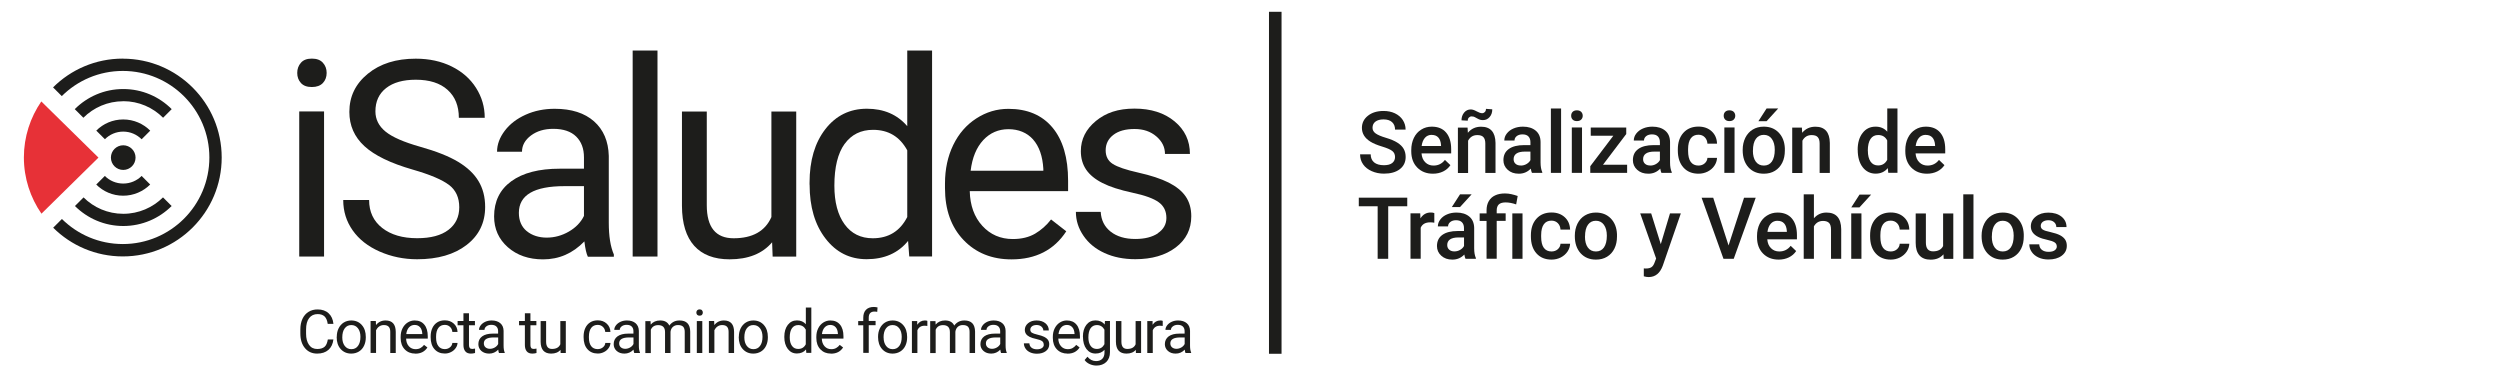 <?xml version="1.0" encoding="UTF-8"?> <svg xmlns="http://www.w3.org/2000/svg" id="Capa_1" data-name="Capa 1" version="1.1" viewBox="0 0 424 64"><defs><style> .cls-1 { fill: #e73137; } .cls-1, .cls-2 { stroke-width: 0px; } .cls-2 { fill: #1d1d1b; } </style></defs><rect class="cls-2" x="215.22" y="2" width="2.13" height="58"></rect><path class="cls-1" d="M7.01,17.2c-1.86,2.71-2.96,5.98-2.96,9.51s1.11,6.82,2.98,9.53l9.67-9.51-9.69-9.52Z"></path><path class="cls-2" d="M22.99,26.73c0,1.16-.94,2.09-2.09,2.09s-2.09-.93-2.09-2.09.94-2.09,2.09-2.09,2.09.93,2.09,2.09"></path><path class="cls-2" d="M20.82,9.94c-4.61,0-8.79,1.86-11.82,4.88l1.48,1.48c2.65-2.64,6.31-4.27,10.35-4.27,8.11,0,14.68,6.58,14.68,14.68s-6.57,14.68-14.68,14.68c-4.03,0-7.68-1.63-10.33-4.25l-1.48,1.48c3.03,3.01,7.2,4.87,11.81,4.87,9.26,0,16.77-7.51,16.77-16.77s-7.51-16.77-16.77-16.77"></path><path class="cls-2" d="M27.65,33.47c-1.73,1.72-4.11,2.79-6.74,2.79s-5.01-1.06-6.74-2.78l-1.46,1.46c2.1,2.09,5,3.39,8.2,3.39s6.1-1.3,8.2-3.39l-1.46-1.46Z"></path><path class="cls-2" d="M20.9,17.16c2.64,0,5.03,1.07,6.76,2.81l1.46-1.46c-2.1-2.11-5.01-3.41-8.22-3.41s-6.11,1.3-8.22,3.41l1.46,1.46c1.73-1.73,4.12-2.8,6.76-2.8"></path><path class="cls-2" d="M24.02,29.84c-.8.8-1.9,1.29-3.12,1.29s-2.32-.49-3.12-1.29l-1.46,1.46c1.17,1.17,2.79,1.89,4.57,1.89s3.41-.73,4.58-1.9l-1.46-1.46Z"></path><path class="cls-2" d="M20.9,22.32c1.22,0,2.32.5,3.12,1.3l1.46-1.46c-1.17-1.17-2.79-1.9-4.58-1.9s-3.4.72-4.57,1.89l1.46,1.46c.8-.8,1.9-1.29,3.11-1.29"></path><path class="cls-2" d="M175.22,23.67c1.03,1.17,1.61,2.83,1.73,4.97v.32h-12.33c.27-2.23.99-3.96,2.14-5.2,1.15-1.23,2.58-1.85,4.28-1.85s3.15.59,4.19,1.76M180.83,39.22l-2.57-2c-.77,1-1.68,1.8-2.71,2.41-1.03.6-2.29.91-3.77.91-2.09,0-3.82-.75-5.18-2.24-1.36-1.49-2.07-3.45-2.13-5.88h16.68v-1.75c0-3.93-.89-6.94-2.66-9.05-1.77-2.11-4.26-3.16-7.46-3.16-1.96,0-3.77.54-5.45,1.63-1.67,1.08-2.98,2.58-3.91,4.5-.93,1.92-1.4,4.1-1.4,6.54v.78c0,3.67,1.05,6.6,3.14,8.79,2.09,2.19,4.81,3.29,8.14,3.29,4.12,0,7.22-1.59,9.28-4.75"></path><path class="cls-2" d="M143.25,24.41c1.15-1.59,2.76-2.39,4.82-2.39,2.61,0,4.54,1.16,5.8,3.48v11.31c-1.23,2.4-3.18,3.6-5.85,3.6-2.03,0-3.63-.79-4.78-2.37-1.15-1.58-1.73-3.76-1.73-6.55,0-3.12.58-5.48,1.73-7.08M137.31,31.32c0,3.76.9,6.81,2.7,9.14,1.8,2.34,4.12,3.5,6.97,3.5,3,0,5.35-1.03,7.03-3.1l.2,2.64h3.87V8.57h-4.21v12.83c-1.68-1.97-3.97-2.96-6.85-2.96s-5.24,1.15-7.03,3.45c-1.79,2.3-2.69,5.33-2.69,9.11v.32Z"></path><path class="cls-2" d="M89.32,39.19c-.88-.74-1.32-1.77-1.32-3.09,0-3.02,2.58-4.53,7.74-4.53h3.3v5.05c-.53,1.09-1.39,1.98-2.57,2.66-1.18.68-2.44,1.02-3.75,1.02s-2.51-.37-3.39-1.11M104.11,43.52v-.36c-.58-1.34-.86-3.13-.86-5.39v-11.33c-.07-2.49-.9-4.44-2.5-5.86-1.61-1.42-3.83-2.13-6.67-2.13-1.79,0-3.43.33-4.92,1-1.49.67-2.68,1.57-3.55,2.72-.87,1.15-1.31,2.33-1.31,3.56h4.23c0-1.07.51-1.99,1.52-2.75,1.02-.76,2.28-1.13,3.78-1.13,1.71,0,3.01.44,3.89,1.31.88.87,1.32,2.05,1.32,3.52v1.93h-4.1c-3.53,0-6.27.71-8.22,2.13-1.95,1.42-2.92,3.41-2.92,5.97,0,2.11.78,3.85,2.33,5.22,1.56,1.37,3.55,2.06,5.97,2.06,2.72,0,5.05-1.02,7.01-3.05.15,1.25.35,2.11.59,2.6h4.41Z"></path><path class="cls-2" d="M196.38,39.57c-.97.64-2.24.96-3.83.96-1.73,0-3.12-.41-4.18-1.24-1.05-.83-1.61-1.94-1.69-3.36h-4.21c0,1.46.43,2.81,1.29,4.06.85,1.25,2.04,2.23,3.56,2.92,1.52.7,3.26,1.05,5.23,1.05,2.8,0,5.09-.66,6.85-1.99,1.76-1.33,2.64-3.09,2.64-5.29,0-1.32-.32-2.44-.95-3.36-.63-.92-1.6-1.7-2.9-2.36-1.31-.65-3.01-1.21-5.11-1.68-2.1-.47-3.55-.96-4.36-1.48-.8-.51-1.2-1.28-1.2-2.3,0-1.08.43-1.95,1.3-2.62.87-.67,2.06-1,3.59-1s2.72.42,3.7,1.25c.98.84,1.47,1.83,1.47,2.98h4.23c0-2.25-.87-4.09-2.61-5.53-1.74-1.44-4-2.16-6.79-2.16s-4.84.7-6.54,2.09c-1.7,1.4-2.56,3.1-2.56,5.12,0,1.21.3,2.26.9,3.14.6.88,1.52,1.64,2.77,2.27,1.25.64,2.94,1.18,5.07,1.64,2.13.45,3.63,1,4.48,1.63.86.63,1.29,1.51,1.29,2.65,0,1.07-.48,1.94-1.44,2.58"></path><path class="cls-2" d="M131.04,43.52h4v-24.61h-4.21v17.9c-1.06,2.4-3.2,3.6-6.41,3.6-3.03,0-4.55-1.87-4.55-5.6v-15.9h-4.21v16.01c.01,2.99.71,5.24,2.08,6.77,1.37,1.52,3.37,2.29,6,2.29,3.17,0,5.57-.96,7.21-2.89l.09,2.44Z"></path><rect class="cls-2" x="107.3" y="8.57" width="4.21" height="34.94"></rect><g><path class="cls-2" d="M76.18,31.38c1.14.89,1.71,2.14,1.71,3.77s-.61,2.9-1.84,3.84c-1.23.94-2.99,1.41-5.3,1.41-2.47,0-4.45-.58-5.93-1.74-1.48-1.16-2.22-2.74-2.22-4.74h-4.39c0,1.92.54,3.65,1.61,5.16,1.07,1.52,2.59,2.71,4.56,3.58,1.98.87,4.1,1.31,6.37,1.31,3.5,0,6.3-.81,8.39-2.43,2.09-1.61,3.14-3.76,3.14-6.44,0-1.69-.38-3.15-1.13-4.39-.75-1.25-1.9-2.33-3.46-3.27-1.55-.93-3.71-1.79-6.46-2.56-2.75-.78-4.7-1.63-5.84-2.56-1.15-.94-1.72-2.08-1.72-3.43,0-1.69.6-3,1.81-3.95,1.21-.95,2.89-1.42,5.04-1.42,2.32,0,4.12.57,5.39,1.72,1.28,1.15,1.91,2.73,1.91,4.74h4.39c0-1.84-.49-3.53-1.47-5.07-.98-1.55-2.36-2.76-4.14-3.64-1.78-.88-3.81-1.32-6.09-1.32-3.34,0-6.04.85-8.13,2.56-2.09,1.71-3.13,3.86-3.13,6.47,0,2.3.85,4.24,2.56,5.81,1.71,1.57,4.43,2.89,8.18,3.97,2.99.86,5.05,1.74,6.19,2.63"></path><path class="cls-2" d="M51.04,14.08c.42.46,1.03.68,1.85.68s1.44-.23,1.87-.68c.42-.45.64-1.02.64-1.71s-.21-1.26-.64-1.73c-.42-.47-1.04-.7-1.87-.7s-1.44.23-1.85.7c-.42.47-.63,1.05-.63,1.73s.21,1.25.63,1.71"></path></g><rect class="cls-2" x="50.75" y="18.9" width="4.21" height="24.61"></rect><g><path class="cls-2" d="M56.55,57.55c-.09.77-.37,1.37-.85,1.79-.48.42-1.12.63-1.91.63-.86,0-1.55-.31-2.07-.93-.52-.62-.78-1.44-.78-2.48v-.7c0-.68.12-1.27.36-1.79.24-.51.59-.91,1.03-1.18.44-.28.96-.41,1.54-.41.77,0,1.4.22,1.86.65.47.43.74,1.03.82,1.8h-.97c-.08-.58-.26-1-.54-1.27-.28-.26-.67-.39-1.17-.39-.61,0-1.1.23-1.44.68-.35.45-.52,1.1-.52,1.94v.71c0,.79.17,1.42.5,1.89.33.47.79.7,1.39.7.53,0,.94-.12,1.23-.36.29-.24.47-.66.57-1.26h.97Z"></path><path class="cls-2" d="M58.05,57.22c0,.6.14,1.08.42,1.45.28.36.65.55,1.12.55s.85-.18,1.12-.55c.28-.37.42-.88.42-1.55,0-.59-.14-1.08-.42-1.44-.28-.37-.66-.55-1.13-.55s-.83.18-1.11.55c-.28.36-.42.89-.42,1.56M57.12,57.11c0-.53.1-1.01.31-1.43s.5-.75.87-.98c.37-.23.8-.35,1.27-.35.74,0,1.34.26,1.79.77.46.51.68,1.19.68,2.04v.06c0,.53-.1,1-.3,1.42-.2.42-.49.75-.87.98-.38.23-.81.35-1.3.35-.73,0-1.33-.26-1.79-.77-.46-.51-.68-1.19-.68-2.03v-.07Z"></path><path class="cls-2" d="M63.74,54.45l.03.68c.41-.52.95-.78,1.62-.78,1.15,0,1.72.65,1.73,1.94v3.58h-.93v-3.59c0-.39-.09-.68-.27-.87-.18-.19-.45-.28-.82-.28-.3,0-.56.08-.79.24-.23.16-.4.37-.53.63v3.86h-.93v-5.42h.88Z"></path><path class="cls-2" d="M70.31,55.11c-.37,0-.69.14-.94.41-.25.27-.41.65-.47,1.14h2.72v-.07c-.03-.47-.15-.84-.38-1.09-.23-.26-.53-.39-.92-.39M70.43,59.97c-.73,0-1.33-.24-1.79-.72-.46-.48-.69-1.13-.69-1.94v-.17c0-.54.1-1.02.31-1.44s.49-.75.86-.99c.37-.24.77-.36,1.2-.36.71,0,1.25.23,1.64.7.39.46.59,1.13.59,1.99v.39h-3.67c.01.53.17.97.47,1.3.3.33.68.49,1.14.49.33,0,.6-.07.83-.2.23-.13.43-.31.6-.53l.57.44c-.45.7-1.13,1.05-2.04,1.05"></path><path class="cls-2" d="M75.44,59.21c.33,0,.62-.1.87-.3.25-.2.38-.45.41-.75h.88c-.02.31-.12.61-.32.88-.2.28-.46.51-.79.67-.33.17-.68.25-1.04.25-.74,0-1.33-.25-1.76-.74-.44-.49-.65-1.17-.65-2.02v-.16c0-.53.1-1,.29-1.41s.47-.73.83-.96c.36-.23.79-.34,1.28-.34.61,0,1.11.18,1.52.55.4.36.62.84.64,1.42h-.88c-.03-.35-.16-.64-.4-.86-.24-.23-.53-.34-.88-.34-.47,0-.84.17-1.09.51-.26.34-.39.83-.39,1.47v.18c0,.62.13,1.1.39,1.44.26.34.62.51,1.1.51"></path><path class="cls-2" d="M79.54,53.13v1.31h1.01v.72h-1.01v3.37c0,.22.05.38.13.49.09.11.24.16.46.16.11,0,.25-.02.44-.06v.75c-.24.07-.48.1-.71.1-.41,0-.73-.12-.94-.38-.21-.25-.32-.61-.32-1.07v-3.36h-.99v-.72h.99v-1.31h.93Z"></path><path class="cls-2" d="M83.09,59.16c.29,0,.57-.08.83-.23.26-.15.45-.35.57-.59v-1.11h-.73c-1.14,0-1.7.33-1.7,1,0,.29.1.52.29.68.19.16.44.25.75.25M84.63,59.87c-.05-.11-.1-.3-.13-.57-.43.45-.95.67-1.54.67-.53,0-.97-.15-1.32-.45-.34-.3-.51-.69-.51-1.15,0-.56.21-1,.64-1.32.43-.31,1.03-.47,1.81-.47h.9v-.43c0-.32-.1-.58-.29-.77-.19-.19-.48-.29-.86-.29-.33,0-.61.08-.83.25-.22.17-.33.37-.33.61h-.93c0-.27.1-.53.29-.78.19-.25.45-.45.78-.6.33-.15.69-.22,1.08-.22.62,0,1.11.16,1.47.47s.54.74.55,1.29v2.49c0,.5.06.89.19,1.19v.08h-.97Z"></path><path class="cls-2" d="M89.96,53.13v1.31h1.01v.72h-1.01v3.37c0,.22.05.38.13.49.09.11.24.16.46.16.11,0,.25-.02.44-.06v.75c-.24.07-.48.1-.71.1-.41,0-.73-.12-.94-.38-.21-.25-.32-.61-.32-1.07v-3.36h-.99v-.72h.99v-1.31h.93Z"></path><path class="cls-2" d="M95.06,59.33c-.36.43-.89.64-1.59.64-.58,0-1.02-.17-1.32-.5-.3-.33-.45-.83-.46-1.49v-3.53h.93v3.5c0,.82.33,1.23,1,1.23.71,0,1.18-.26,1.41-.79v-3.94h.93v5.42h-.88l-.02-.54Z"></path><path class="cls-2" d="M101.38,59.21c.33,0,.62-.1.87-.3.25-.2.39-.45.41-.75h.88c-.02.31-.12.61-.32.88-.2.28-.46.51-.79.67-.33.17-.68.25-1.04.25-.74,0-1.33-.25-1.76-.74-.44-.49-.65-1.17-.65-2.02v-.16c0-.53.1-1,.29-1.41.19-.41.47-.73.83-.96.36-.23.79-.34,1.28-.34.61,0,1.11.18,1.51.55.4.36.62.84.64,1.42h-.88c-.03-.35-.16-.64-.4-.86-.24-.23-.53-.34-.88-.34-.47,0-.84.17-1.1.51-.26.34-.39.83-.39,1.47v.18c0,.62.13,1.1.38,1.44.26.34.62.51,1.1.51"></path><path class="cls-2" d="M106.04,59.16c.29,0,.57-.08.83-.23.26-.15.45-.35.57-.59v-1.11h-.73c-1.14,0-1.7.33-1.7,1,0,.29.1.52.29.68.19.16.44.25.75.25M107.57,59.87c-.05-.11-.1-.3-.13-.57-.43.45-.95.67-1.54.67-.53,0-.97-.15-1.31-.45-.34-.3-.51-.69-.51-1.15,0-.56.21-1,.64-1.32.43-.31,1.03-.47,1.81-.47h.9v-.43c0-.32-.1-.58-.29-.77-.19-.19-.48-.29-.86-.29-.33,0-.61.08-.83.25-.22.17-.34.37-.34.61h-.93c0-.27.1-.53.29-.78.19-.25.45-.45.78-.6.33-.15.69-.22,1.08-.22.62,0,1.11.16,1.47.47.35.31.54.74.55,1.29v2.49c0,.5.06.89.19,1.19v.08h-.97Z"></path><path class="cls-2" d="M110.33,54.45l.03.6c.4-.47.93-.7,1.61-.7.76,0,1.27.29,1.55.87.18-.26.41-.47.7-.63.29-.16.63-.24,1.03-.24,1.19,0,1.79.63,1.81,1.89v3.63h-.93v-3.58c0-.39-.09-.68-.26-.87-.18-.19-.47-.29-.89-.29-.34,0-.63.1-.86.31-.23.21-.36.48-.4.83v3.6h-.93v-3.55c0-.79-.39-1.18-1.16-1.18-.61,0-1.02.26-1.25.78v3.96h-.93v-5.42h.88Z"></path><path class="cls-2" d="M119.11,59.87h-.93v-5.42h.93v5.42ZM118.1,53.01c0-.15.05-.28.14-.38.09-.1.23-.16.41-.16s.32.05.41.16c.09.1.14.23.14.38s-.05.28-.14.38c-.09.1-.23.15-.41.15s-.32-.05-.41-.15c-.09-.1-.14-.23-.14-.38"></path><path class="cls-2" d="M121.12,54.45l.03.68c.41-.52.95-.78,1.62-.78,1.15,0,1.72.65,1.73,1.94v3.58h-.93v-3.59c0-.39-.09-.68-.27-.87-.18-.19-.45-.28-.82-.28-.3,0-.56.08-.79.24-.23.16-.4.37-.53.63v3.86h-.93v-5.42h.88Z"></path><path class="cls-2" d="M126.24,57.22c0,.6.14,1.08.42,1.45.28.36.65.55,1.12.55s.85-.18,1.12-.55c.28-.37.42-.88.42-1.55,0-.59-.14-1.08-.42-1.44-.28-.37-.66-.55-1.13-.55s-.83.18-1.11.55c-.28.36-.42.89-.42,1.56M125.31,57.11c0-.53.1-1.01.31-1.43.21-.42.5-.75.87-.98.37-.23.8-.35,1.27-.35.74,0,1.34.26,1.79.77.46.51.68,1.19.68,2.04v.06c0,.53-.1,1-.3,1.42-.2.42-.49.75-.87.98-.38.23-.81.35-1.3.35-.74,0-1.33-.26-1.79-.77-.46-.51-.68-1.19-.68-2.03v-.07Z"></path><path class="cls-2" d="M133.94,57.22c0,.62.13,1.1.38,1.44.25.35.6.52,1.05.52.59,0,1.02-.26,1.29-.79v-2.49c-.28-.51-.7-.77-1.28-.77-.46,0-.81.18-1.06.53-.25.35-.38.87-.38,1.56M133.02,57.11c0-.83.2-1.5.59-2.01.4-.51.91-.76,1.55-.76s1.14.22,1.51.65v-2.83h.93v7.69h-.85l-.05-.58c-.37.45-.89.68-1.55.68s-1.14-.26-1.54-.77c-.39-.51-.59-1.19-.59-2.01v-.07Z"></path><path class="cls-2" d="M140.81,55.11c-.37,0-.69.14-.94.41-.25.27-.41.65-.47,1.14h2.71v-.07c-.03-.47-.15-.84-.38-1.09-.23-.26-.53-.39-.92-.39M140.93,59.97c-.74,0-1.33-.24-1.79-.72-.46-.48-.69-1.13-.69-1.94v-.17c0-.54.1-1.02.31-1.44.2-.42.49-.75.86-.99.37-.24.77-.36,1.2-.36.71,0,1.25.23,1.64.7.39.46.59,1.13.59,1.99v.39h-3.67c.01.53.17.97.47,1.3.3.33.68.49,1.14.49.33,0,.6-.07.83-.2s.43-.31.6-.53l.57.44c-.45.7-1.13,1.05-2.04,1.05"></path><path class="cls-2" d="M146.41,59.87v-4.7h-.86v-.72h.86v-.56c0-.58.15-1.03.46-1.35.31-.32.75-.48,1.32-.48.21,0,.43.03.64.08l-.05.75c-.16-.03-.32-.05-.5-.05-.3,0-.53.09-.7.26-.16.18-.24.43-.24.76v.57h1.16v.72h-1.16v4.7h-.93Z"></path><path class="cls-2" d="M149.86,57.22c0,.6.14,1.08.42,1.45.28.36.65.55,1.12.55s.84-.18,1.12-.55c.28-.37.41-.88.41-1.55,0-.59-.14-1.08-.42-1.44-.28-.37-.66-.55-1.13-.55s-.83.18-1.11.55c-.28.36-.42.89-.42,1.56M148.92,57.11c0-.53.1-1.01.31-1.43.21-.42.5-.75.87-.98s.8-.35,1.28-.35c.74,0,1.33.26,1.79.77.46.51.68,1.19.68,2.04v.06c0,.53-.1,1-.3,1.42-.2.42-.49.75-.87.98-.38.23-.81.35-1.29.35-.74,0-1.33-.26-1.79-.77-.45-.51-.68-1.19-.68-2.03v-.07Z"></path><path class="cls-2" d="M157.29,55.28c-.14-.02-.29-.04-.46-.04-.61,0-1.02.26-1.24.78v3.85h-.93v-5.42h.9v.63c.32-.48.75-.73,1.31-.73.18,0,.32.02.41.07v.86Z"></path><path class="cls-2" d="M158.66,54.45l.02.6c.4-.47.93-.7,1.61-.7.76,0,1.28.29,1.55.87.18-.26.41-.47.7-.63.29-.16.63-.24,1.02-.24,1.19,0,1.79.63,1.81,1.89v3.63h-.93v-3.58c0-.39-.09-.68-.26-.87-.18-.19-.47-.29-.89-.29-.34,0-.63.1-.86.31-.22.21-.36.48-.4.83v3.6h-.93v-3.55c0-.79-.39-1.18-1.16-1.18-.61,0-1.02.26-1.25.78v3.96h-.93v-5.42h.88Z"></path><path class="cls-2" d="M168.24,59.16c.29,0,.57-.08.83-.23.26-.15.45-.35.57-.59v-1.11h-.73c-1.13,0-1.7.33-1.7,1,0,.29.1.52.29.68.19.16.44.25.75.25M169.78,59.87c-.05-.11-.1-.3-.13-.57-.43.45-.94.67-1.54.67-.53,0-.97-.15-1.31-.45-.34-.3-.52-.69-.52-1.15,0-.56.22-1,.64-1.32.43-.31,1.03-.47,1.81-.47h.9v-.43c0-.32-.1-.58-.29-.77-.19-.19-.48-.29-.86-.29-.33,0-.61.08-.83.25-.23.17-.34.37-.34.61h-.93c0-.27.1-.53.29-.78.19-.25.45-.45.78-.6.33-.15.69-.22,1.08-.22.62,0,1.11.16,1.47.47.36.31.54.74.55,1.29v2.49c0,.5.06.89.19,1.19v.08h-.97Z"></path><path class="cls-2" d="M177.01,58.43c0-.25-.09-.45-.28-.58-.19-.14-.52-.26-.99-.36-.47-.1-.84-.22-1.12-.36-.28-.14-.48-.31-.61-.5-.13-.19-.2-.42-.2-.69,0-.44.19-.82.56-1.13.38-.31.85-.46,1.44-.46.61,0,1.11.16,1.5.48.38.32.57.72.57,1.22h-.93c0-.25-.11-.47-.32-.66-.22-.18-.49-.27-.81-.27s-.6.07-.79.22c-.19.15-.29.34-.29.58,0,.22.09.39.27.51.18.11.5.22.96.33.46.1.84.23,1.13.37.28.14.5.32.64.52.14.2.21.45.21.74,0,.48-.19.87-.58,1.16-.39.29-.89.44-1.51.44-.43,0-.82-.08-1.15-.23-.33-.15-.6-.37-.78-.64-.19-.28-.28-.57-.28-.89h.93c.02.31.14.56.37.74.23.18.54.27.92.27.35,0,.63-.07.84-.21.21-.14.32-.33.32-.57"></path><path class="cls-2" d="M180.93,55.11c-.37,0-.69.14-.94.41-.25.27-.41.65-.47,1.14h2.72v-.07c-.03-.47-.15-.84-.38-1.09-.23-.26-.53-.39-.92-.39M181.04,59.97c-.73,0-1.33-.24-1.79-.72-.46-.48-.69-1.13-.69-1.94v-.17c0-.54.1-1.02.31-1.44s.49-.75.86-.99c.37-.24.77-.36,1.2-.36.7,0,1.25.23,1.64.7.39.46.59,1.13.59,1.99v.39h-3.67c.01.53.17.97.47,1.3.3.33.68.49,1.14.49.33,0,.6-.07.83-.2.22-.13.43-.31.6-.53l.57.44c-.45.7-1.13,1.05-2.04,1.05"></path><path class="cls-2" d="M184.59,57.22c0,.61.13,1.09.38,1.44.25.35.6.52,1.05.52.58,0,1.01-.27,1.29-.8v-2.47c-.29-.52-.71-.78-1.28-.78-.45,0-.8.18-1.06.53-.25.35-.38.87-.38,1.56M183.66,57.11c0-.84.2-1.52.59-2.02.39-.5.91-.75,1.55-.75s1.18.23,1.55.7l.05-.6h.85v5.29c0,.7-.21,1.25-.62,1.66-.42.4-.98.61-1.67.61-.39,0-.77-.08-1.15-.25-.38-.17-.66-.4-.86-.69l.48-.56c.4.49.88.74,1.46.74.45,0,.8-.13,1.05-.38.25-.25.38-.61.38-1.07v-.47c-.37.43-.88.64-1.52.64s-1.15-.26-1.54-.77c-.39-.51-.59-1.21-.59-2.09"></path><path class="cls-2" d="M192.63,59.33c-.36.43-.89.64-1.59.64-.58,0-1.02-.17-1.32-.5-.3-.33-.45-.83-.46-1.49v-3.53h.93v3.5c0,.82.33,1.23,1,1.23.71,0,1.18-.26,1.41-.79v-3.94h.93v5.42h-.88l-.02-.54Z"></path><path class="cls-2" d="M197.21,55.28c-.14-.02-.29-.04-.46-.04-.61,0-1.02.26-1.24.78v3.85h-.93v-5.42h.9v.63c.32-.48.75-.73,1.31-.73.18,0,.32.02.41.07v.86Z"></path><path class="cls-2" d="M199.52,59.16c.29,0,.57-.08.83-.23.26-.15.45-.35.57-.59v-1.11h-.73c-1.13,0-1.7.33-1.7,1,0,.29.1.52.29.68.19.16.44.25.75.25M201.06,59.87c-.05-.11-.1-.3-.13-.57-.43.45-.94.67-1.54.67-.53,0-.97-.15-1.31-.45-.34-.3-.52-.69-.52-1.15,0-.56.22-1,.64-1.32.43-.31,1.03-.47,1.81-.47h.9v-.43c0-.32-.1-.58-.29-.77s-.48-.29-.86-.29c-.33,0-.61.08-.83.25-.23.17-.34.37-.34.61h-.93c0-.27.1-.53.29-.78.19-.25.45-.45.78-.6.33-.15.69-.22,1.08-.22.62,0,1.11.16,1.47.47.36.31.54.74.55,1.29v2.49c0,.5.06.89.19,1.19v.08h-.97Z"></path></g><g><path class="cls-2" d="M236.6,26.65c0-.46-.16-.81-.48-1.05-.32-.25-.9-.5-1.73-.75s-1.5-.53-1.99-.84c-.94-.59-1.42-1.37-1.42-2.32,0-.83.34-1.52,1.02-2.06.68-.54,1.56-.81,2.65-.81.72,0,1.36.13,1.93.4.56.27,1.01.64,1.33,1.13.32.49.48,1.04.48,1.63h-1.79c0-.54-.17-.96-.51-1.27-.34-.31-.82-.46-1.45-.46-.59,0-1.04.13-1.37.38-.33.25-.49.6-.49,1.05,0,.38.18.7.53.95.35.25.93.5,1.74.74s1.45.51,1.94.82c.49.31.85.66,1.07,1.05.23.4.34.86.34,1.39,0,.86-.33,1.55-.99,2.06-.66.51-1.56.76-2.69.76-.75,0-1.44-.14-2.07-.42s-1.12-.66-1.46-1.15c-.35-.49-.52-1.06-.52-1.71h1.8c0,.59.19,1.04.58,1.37.39.32.95.48,1.67.48.63,0,1.1-.13,1.41-.38.31-.25.47-.59.47-1.01Z"></path><path class="cls-2" d="M243.03,29.46c-1.1,0-1.98-.35-2.66-1.04-.68-.69-1.02-1.61-1.02-2.76v-.21c0-.77.15-1.45.44-2.06.3-.61.71-1.08,1.25-1.41.54-.34,1.13-.5,1.79-.5,1.05,0,1.86.33,2.43,1,.57.67.86,1.61.86,2.84v.7h-5.03c.05.63.26,1.14.64,1.51.37.37.84.55,1.4.55.79,0,1.44-.32,1.93-.96l.93.89c-.31.46-.72.82-1.23,1.07-.51.25-1.09.38-1.73.38ZM242.82,22.87c-.47,0-.86.17-1.15.5-.29.33-.48.79-.56,1.39h3.29v-.13c-.04-.58-.19-1.02-.46-1.31-.27-.3-.65-.44-1.12-.44Z"></path><path class="cls-2" d="M248.9,21.63l.05.89c.57-.69,1.32-1.03,2.24-1.03,1.6,0,2.42.92,2.45,2.75v5.09h-1.73v-4.99c0-.49-.11-.85-.32-1.08-.21-.24-.56-.35-1.04-.35-.7,0-1.22.32-1.56.95v5.48h-1.73v-7.7h1.63ZM253.09,18.55c0,.52-.15.96-.45,1.3-.3.35-.68.52-1.13.52-.18,0-.34-.02-.48-.06-.14-.04-.33-.13-.58-.27s-.42-.23-.53-.26-.21-.04-.34-.04c-.18,0-.33.07-.46.2-.13.13-.19.31-.19.53l-1.06-.06c0-.52.15-.96.45-1.32.3-.36.68-.53,1.13-.53.27,0,.6.11.98.32.38.21.7.32.94.32.18,0,.33-.07.46-.2.13-.13.19-.31.19-.54l1.06.08Z"></path><path class="cls-2" d="M259.82,29.32c-.08-.15-.14-.39-.2-.72-.55.57-1.22.86-2.02.86s-1.4-.22-1.89-.66c-.49-.44-.73-.99-.73-1.64,0-.82.3-1.45.91-1.89.61-.44,1.48-.66,2.61-.66h1.06v-.5c0-.4-.11-.72-.33-.96-.22-.24-.56-.36-1.02-.36-.39,0-.72.1-.97.29-.25.2-.38.45-.38.75h-1.73c0-.42.14-.82.42-1.18s.66-.66,1.14-.86c.48-.21,1.02-.31,1.61-.31.9,0,1.62.23,2.16.68.54.45.81,1.09.82,1.91v3.47c0,.69.1,1.25.29,1.66v.12h-1.76ZM257.92,28.08c.34,0,.66-.08.96-.25.3-.17.53-.39.68-.67v-1.45h-.93c-.64,0-1.12.11-1.44.33-.32.22-.48.54-.48.95,0,.33.11.6.33.79.22.2.52.29.89.29Z"></path><path class="cls-2" d="M264.76,29.32h-1.73v-10.92h1.73v10.92Z"></path><path class="cls-2" d="M266.47,19.63c0-.27.08-.49.25-.66.17-.17.41-.26.72-.26s.55.09.73.26c.17.18.26.4.26.66s-.09.48-.26.65c-.17.17-.41.26-.73.26s-.55-.09-.72-.26-.25-.39-.25-.65ZM268.31,29.32h-1.73v-7.7h1.73v7.7Z"></path><path class="cls-2" d="M271.86,27.94h4.1v1.38h-6.25v-1.13l3.91-5.17h-3.83v-1.39h6.02v1.1l-3.95,5.22Z"></path><path class="cls-2" d="M281.78,29.32c-.08-.15-.14-.39-.2-.72-.55.57-1.22.86-2.02.86s-1.4-.22-1.89-.66c-.49-.44-.73-.99-.73-1.64,0-.82.3-1.45.91-1.89.61-.44,1.48-.66,2.61-.66h1.06v-.5c0-.4-.11-.72-.33-.96-.22-.24-.56-.36-1.02-.36-.39,0-.72.1-.97.29-.25.2-.38.45-.38.75h-1.73c0-.42.14-.82.42-1.18s.66-.66,1.14-.86c.48-.21,1.02-.31,1.61-.31.9,0,1.62.23,2.16.68.54.45.81,1.09.82,1.91v3.47c0,.69.1,1.25.29,1.66v.12h-1.76ZM279.88,28.08c.34,0,.66-.08.96-.25.3-.17.53-.39.68-.67v-1.45h-.93c-.64,0-1.12.11-1.44.33-.32.22-.48.54-.48.95,0,.33.11.6.33.79.22.2.52.29.89.29Z"></path><path class="cls-2" d="M288.05,28.08c.43,0,.79-.13,1.07-.38.28-.25.44-.56.46-.93h1.63c-.02.48-.17.93-.45,1.34-.28.42-.66.74-1.14.99-.48.24-1,.36-1.55.36-1.08,0-1.93-.35-2.56-1.05s-.95-1.66-.95-2.89v-.18c0-1.17.31-2.11.94-2.81.63-.7,1.48-1.06,2.56-1.06.92,0,1.66.27,2.24.8s.88,1.23.91,2.1h-1.63c-.02-.44-.17-.8-.45-1.09s-.64-.43-1.08-.43c-.56,0-.99.2-1.29.61-.3.41-.46,1.02-.46,1.85v.28c0,.83.15,1.46.45,1.87.3.41.74.62,1.31.62Z"></path><path class="cls-2" d="M292.34,19.63c0-.27.08-.49.25-.66.17-.17.41-.26.72-.26s.55.09.73.26c.17.18.26.4.26.66s-.09.48-.26.65c-.17.17-.41.26-.73.26s-.55-.09-.72-.26-.25-.39-.25-.65ZM294.18,29.32h-1.73v-7.7h1.73v7.7Z"></path><path class="cls-2" d="M295.56,25.4c0-.75.15-1.43.45-2.04.3-.6.72-1.07,1.26-1.39.54-.33,1.16-.49,1.86-.49,1.04,0,1.88.33,2.53,1,.65.67,1,1.55,1.05,2.66v.41c0,.76-.14,1.44-.43,2.03s-.71,1.06-1.25,1.39-1.17.49-1.88.49c-1.09,0-1.95-.36-2.61-1.08-.65-.72-.98-1.69-.98-2.89v-.08ZM297.29,25.55c0,.79.16,1.41.49,1.86.33.45.78.67,1.37.67s1.04-.23,1.36-.68c.32-.46.49-1.12.49-2,0-.78-.17-1.39-.5-1.85-.33-.46-.79-.68-1.36-.68s-1.01.22-1.34.67-.5,1.12-.5,2.01ZM299.61,18.4h1.97l-1.97,2.16h-1.39s1.39-2.16,1.39-2.16Z"></path><path class="cls-2" d="M305.6,21.63l.05.89c.57-.69,1.32-1.03,2.24-1.03,1.6,0,2.42.92,2.45,2.75v5.09h-1.73v-4.99c0-.49-.11-.85-.32-1.08-.21-.24-.56-.35-1.04-.35-.7,0-1.22.32-1.56.95v5.48h-1.73v-7.7h1.63Z"></path><path class="cls-2" d="M315.06,25.42c0-1.18.27-2.14.83-2.86.55-.72,1.29-1.08,2.21-1.08.82,0,1.47.28,1.98.85v-3.94h1.73v10.92h-1.56l-.08-.8c-.52.63-1.21.94-2.07.94s-1.63-.36-2.19-1.09-.84-1.71-.84-2.96ZM316.79,25.57c0,.78.15,1.39.45,1.83.3.44.73.66,1.28.66.71,0,1.22-.32,1.55-.95v-3.29c-.32-.62-.83-.92-1.54-.92-.56,0-.99.22-1.29.67-.3.44-.46,1.11-.46,2Z"></path><path class="cls-2" d="M326.82,29.46c-1.1,0-1.98-.35-2.66-1.04-.68-.69-1.02-1.61-1.02-2.76v-.21c0-.77.15-1.45.44-2.06.3-.61.71-1.08,1.25-1.41.54-.34,1.13-.5,1.79-.5,1.05,0,1.86.33,2.43,1,.57.67.86,1.61.86,2.84v.7h-5.03c.05.63.26,1.14.64,1.51.37.37.84.55,1.4.55.79,0,1.44-.32,1.93-.96l.93.89c-.31.46-.72.82-1.23,1.07-.51.25-1.09.38-1.73.38ZM326.61,22.87c-.47,0-.86.17-1.15.5-.29.33-.48.79-.56,1.39h3.29v-.13c-.04-.58-.19-1.02-.46-1.31-.27-.3-.65-.44-1.12-.44Z"></path></g><path class="cls-2" d="M238.67,34.98h-3.23v8.91h-1.79v-8.91h-3.2v-1.45h8.22v1.45ZM243.25,37.77c-.23-.04-.46-.06-.7-.06-.79,0-1.33.3-1.6.91v5.26h-1.73v-7.7h1.65l.04.86c.42-.67,1-1,1.74-1,.25,0,.45.03.61.1v1.62ZM248.55,43.89c-.08-.15-.14-.39-.2-.72-.55.57-1.22.86-2.02.86s-1.4-.22-1.89-.66c-.49-.44-.73-.99-.73-1.64,0-.82.3-1.45.91-1.89.61-.44,1.48-.66,2.61-.66h1.06v-.51c0-.4-.11-.72-.33-.96-.22-.24-.56-.36-1.02-.36-.39,0-.72.1-.97.3-.25.2-.38.45-.38.75h-1.73c0-.42.14-.82.42-1.18.28-.37.66-.66,1.14-.86.48-.21,1.02-.31,1.61-.31.9,0,1.62.23,2.16.68.54.45.81,1.09.83,1.91v3.47c0,.69.1,1.24.29,1.66v.12h-1.76ZM246.66,42.64c.34,0,.66-.08.96-.25.3-.17.53-.39.68-.67v-1.45h-.93c-.64,0-1.12.11-1.44.33-.32.22-.48.54-.48.95,0,.33.11.6.33.79.22.2.52.3.89.3ZM247.62,32.96h1.97l-1.97,2.16h-1.39s1.39-2.16,1.39-2.16ZM252.12,43.89v-6.42h-1.17v-1.28h1.17v-.53c0-.6.13-1.12.38-1.55.25-.43.61-.76,1.07-.97.46-.22,1.01-.33,1.66-.33.38,0,.74.04,1.09.12.35.08.71.18,1.08.31l-.26,1.43c-.65-.23-1.25-.34-1.79-.34s-.91.12-1.15.34c-.24.23-.36.58-.36,1.03v.48h1.52v1.28h-1.52v6.42h-1.73ZM258.22,43.89h-1.73v-7.7h1.73v7.7ZM263.13,42.65c.43,0,.79-.13,1.07-.38.28-.25.44-.56.46-.93h1.63c-.02.48-.17.93-.45,1.34-.28.41-.66.74-1.14.99-.48.24-1,.36-1.55.36-1.08,0-1.93-.35-2.56-1.05-.63-.7-.95-1.66-.95-2.89v-.18c0-1.17.31-2.11.94-2.81.63-.7,1.48-1.06,2.56-1.06.92,0,1.66.27,2.24.8.58.53.88,1.23.91,2.1h-1.63c-.02-.44-.17-.8-.45-1.09-.28-.28-.64-.43-1.08-.43-.56,0-.99.2-1.29.61-.3.41-.46,1.02-.46,1.85v.28c0,.83.15,1.46.45,1.87.3.41.74.62,1.31.62ZM267.09,39.97c0-.75.15-1.43.45-2.04.3-.6.72-1.07,1.26-1.39.54-.32,1.16-.49,1.86-.49,1.04,0,1.88.33,2.53,1,.65.67,1,1.56,1.05,2.66v.41c0,.76-.14,1.44-.43,2.03-.29.6-.71,1.06-1.25,1.39-.54.33-1.17.49-1.88.49-1.09,0-1.95-.36-2.61-1.08-.65-.72-.98-1.69-.98-2.89v-.09ZM268.81,40.12c0,.79.16,1.41.49,1.86.33.45.78.67,1.37.67s1.04-.23,1.36-.68c.32-.46.49-1.12.49-2,0-.78-.17-1.39-.5-1.85-.33-.46-.79-.68-1.36-.68s-1.01.22-1.34.67c-.33.45-.5,1.12-.5,2.01ZM281.67,41.41l1.56-5.22h1.84l-3.06,8.86c-.47,1.29-1.27,1.94-2.39,1.94-.25,0-.53-.04-.83-.13v-1.34l.33.02c.44,0,.76-.08.99-.24.22-.16.39-.43.52-.8l.25-.66-2.7-7.65h1.86l1.63,5.22ZM293.16,41.63l2.63-8.1h1.98l-3.73,10.36h-1.74l-3.71-10.36h1.97l2.6,8.1ZM301.67,44.03c-1.1,0-1.98-.34-2.66-1.03-.68-.69-1.02-1.61-1.02-2.76v-.21c0-.77.15-1.45.44-2.06.3-.6.71-1.08,1.25-1.41.54-.34,1.13-.51,1.79-.51,1.05,0,1.86.33,2.43,1,.57.67.86,1.61.86,2.84v.7h-5.03c.05.64.26,1.14.64,1.51.37.37.84.55,1.4.55.79,0,1.44-.32,1.93-.96l.93.89c-.31.46-.72.82-1.23,1.07-.51.25-1.09.38-1.73.38ZM301.47,37.44c-.47,0-.86.17-1.15.5-.29.33-.48.79-.56,1.39h3.29v-.13c-.04-.58-.19-1.02-.46-1.31-.27-.3-.64-.44-1.12-.44ZM307.63,37.03c.56-.65,1.28-.98,2.14-.98,1.64,0,2.47.94,2.5,2.81v5.03h-1.73v-4.96c0-.53-.12-.91-.34-1.13-.23-.22-.57-.33-1.01-.33-.69,0-1.21.31-1.55.92v5.5h-1.73v-10.93h1.73v4.07ZM315.7,43.89h-1.73v-7.7h1.73v7.7ZM315.37,33.01h1.97l-1.97,2.16h-1.39s1.39-2.16,1.39-2.16ZM320.66,42.65c.43,0,.79-.13,1.07-.38.28-.25.44-.56.46-.93h1.63c-.02.48-.17.93-.45,1.34-.28.41-.66.74-1.14.99-.48.24-1,.36-1.55.36-1.08,0-1.93-.35-2.56-1.05-.63-.7-.95-1.66-.95-2.89v-.18c0-1.17.31-2.11.94-2.81.63-.7,1.48-1.06,2.56-1.06.92,0,1.66.27,2.24.8.58.53.88,1.23.91,2.1h-1.63c-.02-.44-.17-.8-.45-1.09-.28-.28-.64-.43-1.08-.43-.56,0-.99.2-1.29.61-.3.41-.46,1.02-.46,1.85v.28c0,.83.15,1.46.45,1.87.3.41.74.62,1.31.62ZM329.6,43.14c-.51.6-1.23.9-2.16.9-.83,0-1.47-.24-1.9-.73-.43-.49-.64-1.19-.64-2.12v-4.99h1.73v4.96c0,.98.41,1.47,1.22,1.47s1.41-.3,1.7-.9v-5.53h1.73v7.7h-1.63l-.04-.75ZM334.7,43.89h-1.73v-10.93h1.73v10.93ZM336.08,39.97c0-.75.15-1.43.45-2.04.3-.6.72-1.07,1.26-1.39.54-.32,1.16-.49,1.86-.49,1.04,0,1.88.33,2.53,1,.65.67,1,1.56,1.05,2.66v.41c0,.76-.14,1.44-.43,2.03-.29.6-.71,1.06-1.25,1.39-.54.33-1.17.49-1.88.49-1.09,0-1.95-.36-2.61-1.08-.65-.72-.98-1.69-.98-2.89v-.09ZM337.81,40.12c0,.79.16,1.41.49,1.86.33.45.78.67,1.37.67s1.04-.23,1.36-.68c.32-.46.49-1.12.49-2,0-.78-.17-1.39-.5-1.85-.33-.46-.79-.68-1.36-.68s-1.01.22-1.34.67c-.33.45-.5,1.12-.5,2.01ZM348.83,41.8c0-.31-.13-.54-.38-.7-.25-.16-.67-.3-1.26-.43-.59-.12-1.08-.28-1.47-.47-.86-.42-1.29-1.02-1.29-1.81,0-.66.28-1.22.84-1.66.56-.45,1.27-.67,2.13-.67.92,0,1.66.23,2.23.68.57.46.85,1.05.85,1.77h-1.73c0-.33-.12-.61-.37-.83-.25-.22-.57-.33-.98-.33-.38,0-.69.09-.93.26-.24.18-.36.41-.36.7,0,.27.11.47.33.62.22.15.67.3,1.35.44.68.15,1.21.33,1.6.53.39.21.67.45.86.74.19.29.28.64.28,1.05,0,.69-.29,1.25-.86,1.68-.57.43-1.33.64-2.25.64-.63,0-1.19-.11-1.69-.34-.49-.23-.88-.54-1.15-.94-.28-.4-.41-.83-.41-1.29h1.68c.02.41.18.72.46.94.28.22.66.33,1.13.33s.8-.09,1.04-.26c.24-.17.36-.4.36-.68Z"></path></svg> 